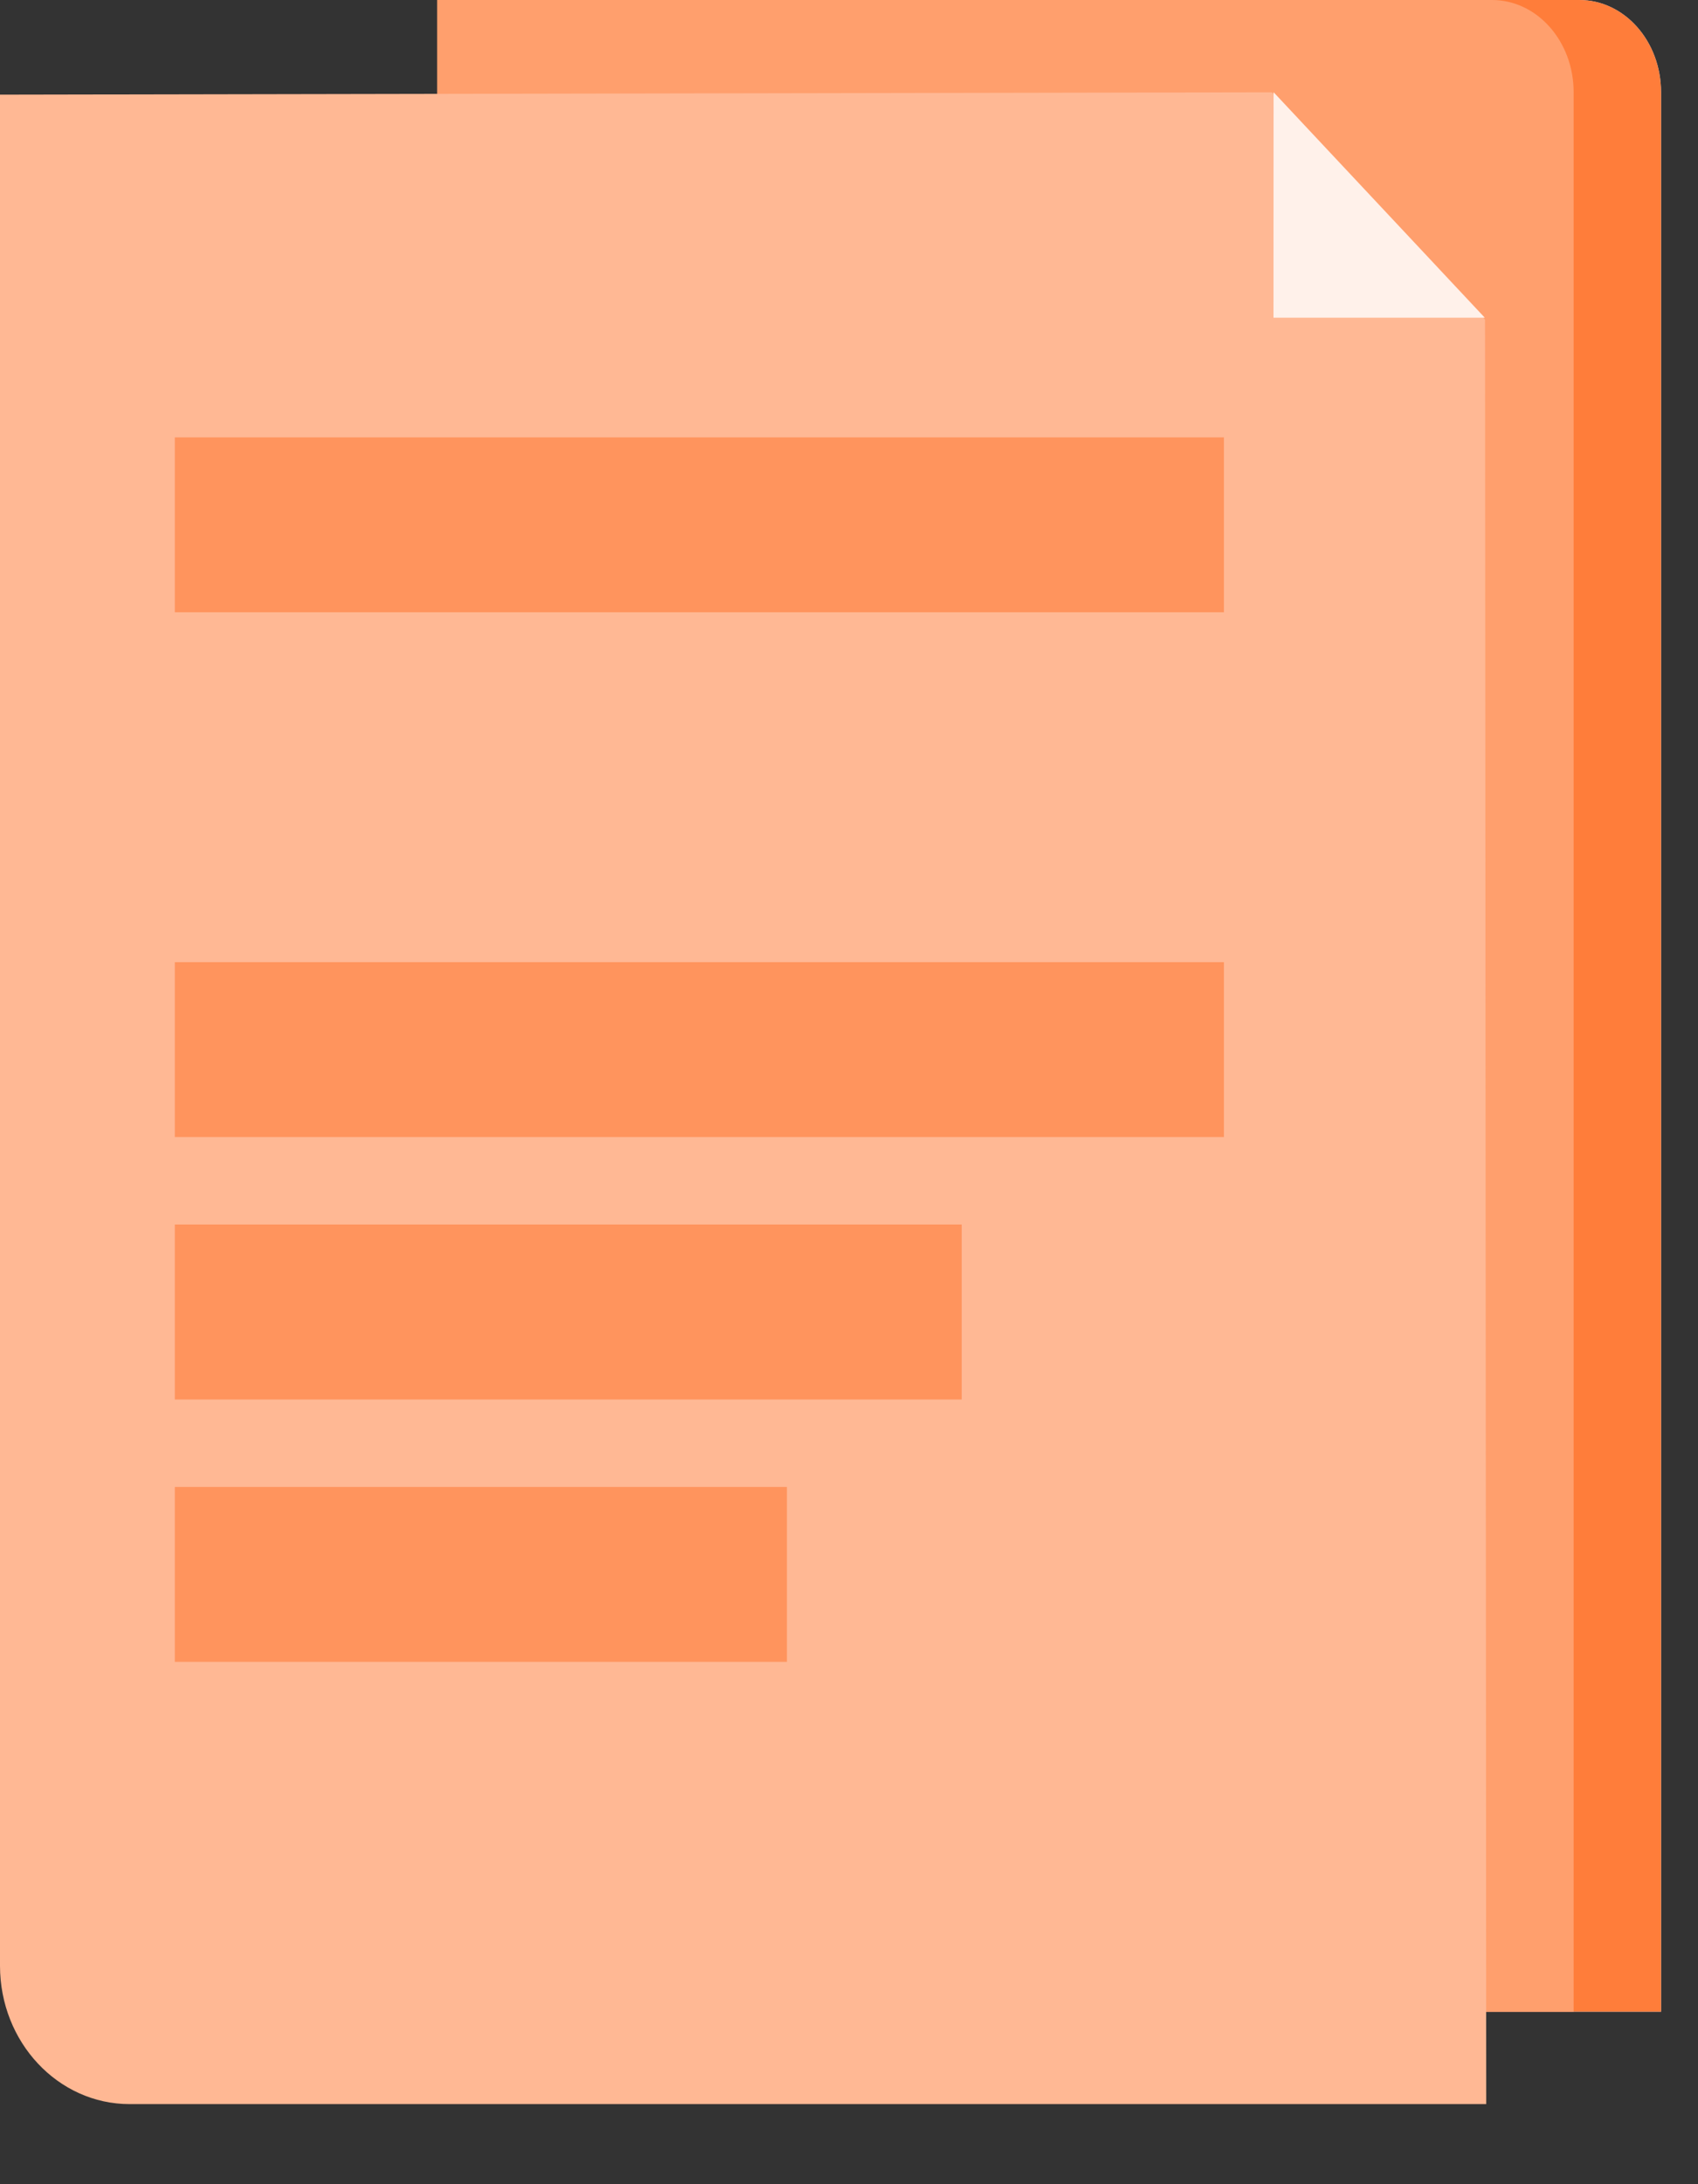 <svg width="21" height="27" xmlns="http://www.w3.org/2000/svg"><rect width="100%" height="100%" fill="#333333" stroke="none"/><g fill="none" fill-rule="evenodd"><path d="M20.543 24.868H6.487V0h13.046c.558 0 1.01.51 1.01 1.14v23.728z" fill="#BBD6F2"/><path d="M20.543 24.868H6.487V0h13.046c.558 0 1.01.51 1.01 1.14v23.728z" fill="#FF7D3A"/><path d="M19.462 24.868H5.406V0h13.046c.558 0 1.01.51 1.01 1.14v23.728z" fill="#FF9F6D"/><path d="M18.381 26.01H1.603C.717 26.01 0 25.244 0 24.3V1.17l15.73-.029 2.636 2.81.015 22.059z" fill="#FFB894"/><path fill="#FF945D" d="M2.162 14.056h12.975v-2.162H2.162zm0 3.244h9.732v-2.163H2.162zm0 3.243h7.57v-2.162h-7.57z"/><path fill="#FFF1EA" d="M15.751 1.14l2.612 2.787H15.75z"/><path fill="#FF945D" d="M2.162 7.569h12.975V5.406H2.162z"/></g></svg>
